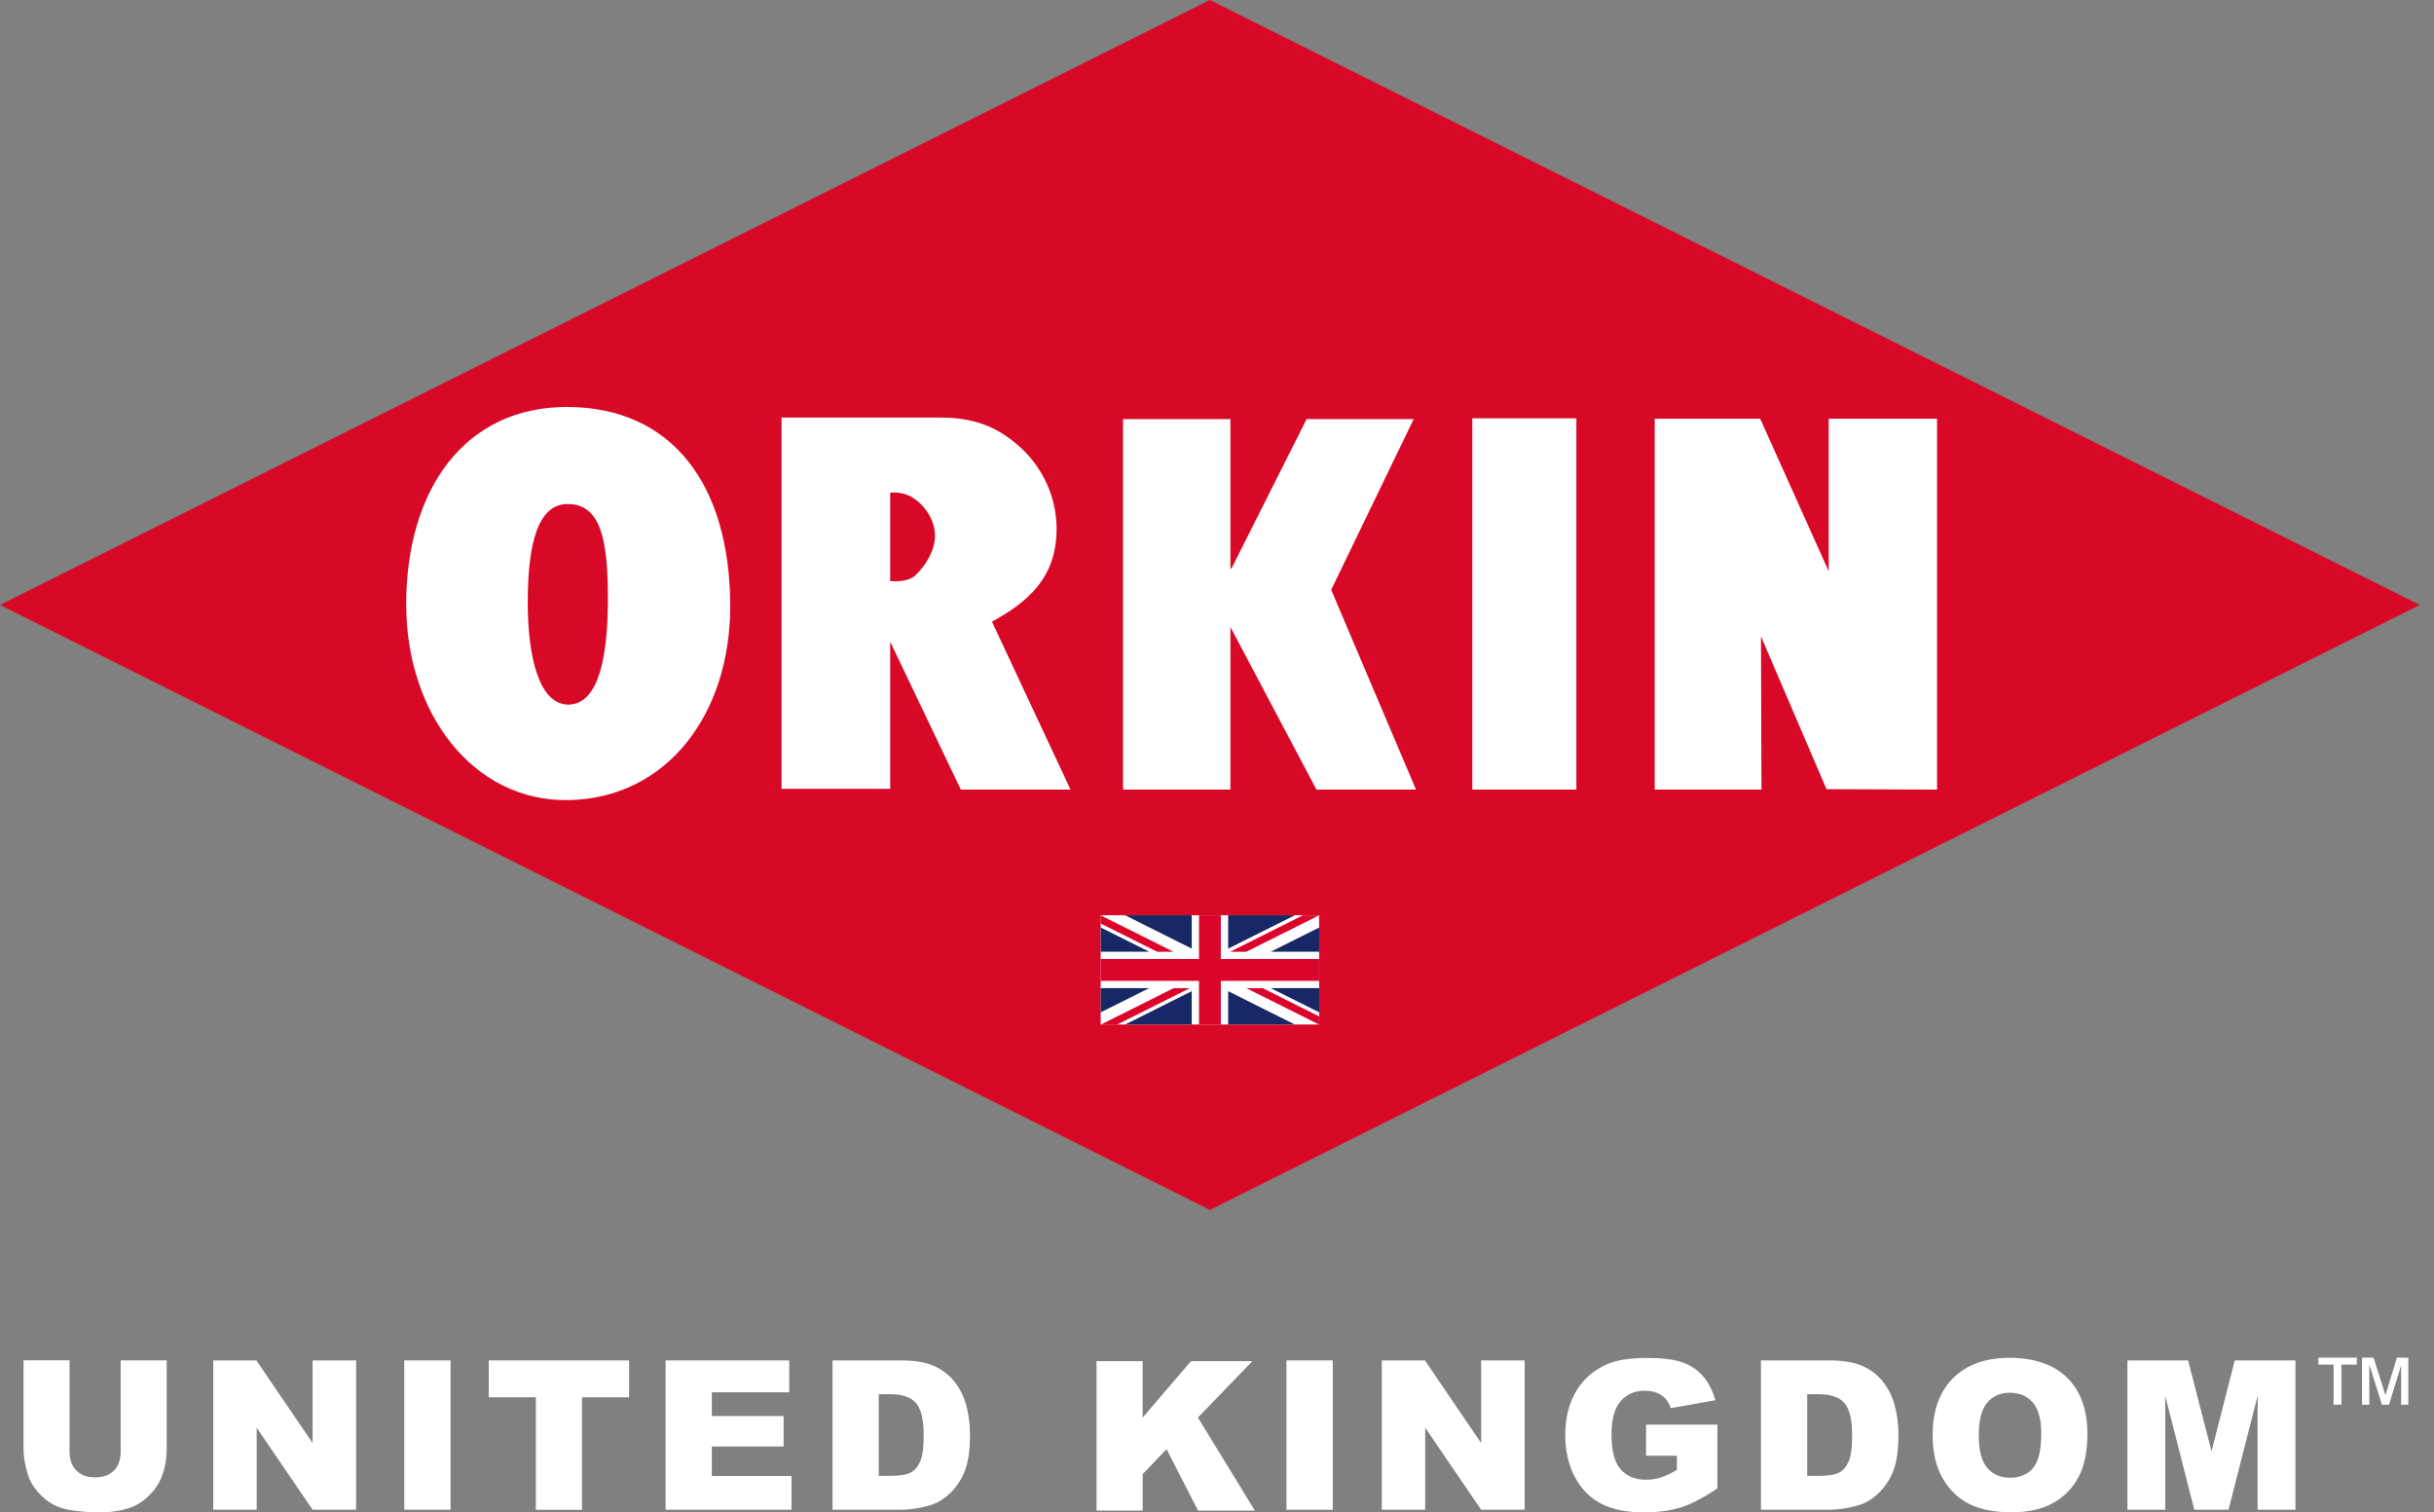 <svg width="103" height="64" viewBox="0 0 103 64" fill="none" xmlns="http://www.w3.org/2000/svg">
<rect x="0" y="0" width="103" height="64" fill="#808080" stroke="none"/>
<path d="M23.2 15.2C21.067 16.534 16.64 19.2 16 19.2V29.6C16 30.24 19.2 33.067 20.8 34.4L83.2 33.6L84 20.8L81.6 16L23.2 15.2Z" fill="white"/>
<path d="M51.2 0L0 25.6L51.2 51.2L102.401 25.6L51.2 0ZM24.044 33.858C20.042 33.921 17.194 30.212 17.189 25.59C17.184 20.696 19.686 17.191 24.044 17.222C28.436 17.252 30.876 20.494 30.901 25.59C30.924 30.212 28.224 33.79 24.044 33.858ZM40.66 33.414L37.67 27.154V33.379H33.073V17.668H39.731C40.877 17.668 41.888 17.885 42.86 18.662C43.947 19.487 44.712 20.845 44.712 22.376C44.712 24.432 43.521 25.462 41.977 26.307L45.302 33.414H40.66ZM55.709 33.414L52.068 26.534V33.414H47.525V17.734H52.068V24.054H52.114L55.293 17.734H59.824L56.332 24.959L59.922 33.414H55.709ZM66.707 33.414H62.304V17.703H66.707V33.414ZM77.293 33.396L74.52 26.93L74.54 33.414H70.024V17.719H74.487L77.386 24.175V17.719H81.97V33.414L77.295 33.396H77.293Z" fill="#D70926"/>
<path d="M24.011 21.329C22.732 21.336 22.333 23.098 22.333 25.487C22.333 27.876 22.84 29.811 24.046 29.816C25.111 29.816 25.701 28.421 25.724 25.522C25.747 22.757 25.396 21.324 24.013 21.329H24.011Z" fill="#D70926"/>
<path d="M38.737 21.142C38.255 20.756 37.67 20.852 37.67 20.852V24.589C37.67 24.589 38.392 24.672 38.735 24.349C39.176 23.933 39.562 23.292 39.567 22.689C39.572 22.094 39.232 21.501 38.74 21.14L38.737 21.142Z" fill="#D70926"/>
<path d="M5.106 57.568H7.054V61.335C7.054 61.708 6.996 62.061 6.88 62.392C6.764 62.725 6.58 63.015 6.333 63.262C6.083 63.51 5.823 63.686 5.55 63.787C5.172 63.928 4.715 63.999 4.183 63.999C3.875 63.999 3.54 63.976 3.176 63.933C2.813 63.89 2.508 63.805 2.266 63.676C2.021 63.547 1.799 63.366 1.595 63.131C1.393 62.896 1.254 62.652 1.178 62.402C1.057 62.001 0.997 61.642 0.997 61.332V57.565H2.944V61.42C2.944 61.766 3.04 62.034 3.232 62.228C3.424 62.422 3.689 62.518 4.027 62.518C4.365 62.518 4.627 62.422 4.819 62.233C5.011 62.044 5.106 61.771 5.106 61.42V57.565V57.568Z" fill="white"/>
<path d="M9.025 57.569H10.849L13.228 61.065V57.569H15.07V63.888H13.228L10.862 60.417V63.888H9.025V57.569Z" fill="white"/>
<path d="M17.108 57.569H19.066V63.888H17.108V57.569Z" fill="white"/>
<path d="M20.686 57.569H26.622V59.13H24.629V63.891H22.677V59.13H20.683V57.569H20.686Z" fill="white"/>
<path d="M28.163 57.569H33.398V58.918H30.121V59.922H33.161V61.212H30.121V62.458H33.494V63.888H28.166V57.569H28.163Z" fill="white"/>
<path d="M35.233 57.569H38.134C38.707 57.569 39.169 57.647 39.52 57.801C39.873 57.957 40.163 58.179 40.392 58.469C40.622 58.759 40.788 59.097 40.892 59.483C40.995 59.869 41.048 60.276 41.048 60.707C41.048 61.383 40.97 61.905 40.816 62.279C40.662 62.652 40.448 62.962 40.175 63.215C39.903 63.467 39.61 63.634 39.295 63.717C38.866 63.833 38.477 63.888 38.132 63.888H35.23V57.569H35.233ZM37.186 58.999V62.453H37.665C38.074 62.453 38.364 62.407 38.535 62.317C38.707 62.226 38.843 62.067 38.942 61.842C39.04 61.618 39.088 61.252 39.088 60.745C39.088 60.076 38.98 59.617 38.76 59.37C38.541 59.123 38.18 58.999 37.673 58.999H37.186Z" fill="white"/>
<path d="M46.4 57.6H48.353V59.989L50.399 57.6H52.998L50.692 59.986L53.101 63.922H50.697L49.365 61.324L48.356 62.381V63.922H46.403V57.602L46.4 57.6Z" fill="white"/>
<path d="M54.44 57.569H56.398V63.888H54.44V57.569Z" fill="white"/>
<path d="M58.474 57.569H60.298L62.677 61.065V57.569H64.519V63.888H62.677L60.311 60.417V63.888H58.474V57.569Z" fill="white"/>
<path d="M69.658 61.601V60.286H72.676V62.981C72.098 63.374 71.588 63.642 71.142 63.785C70.698 63.927 70.17 64 69.562 64C68.813 64 68.2 63.871 67.728 63.617C67.256 63.362 66.888 62.981 66.628 62.474C66.368 61.969 66.237 61.386 66.237 60.733C66.237 60.044 66.378 59.444 66.663 58.934C66.948 58.424 67.365 58.036 67.915 57.771C68.344 57.566 68.919 57.466 69.643 57.466C70.367 57.466 70.864 57.529 71.21 57.655C71.555 57.781 71.843 57.978 72.073 58.243C72.302 58.508 72.474 58.846 72.587 59.254L70.703 59.59C70.624 59.35 70.493 59.169 70.309 59.042C70.122 58.916 69.888 58.853 69.6 58.853C69.171 58.853 68.831 59.002 68.576 59.3C68.321 59.597 68.195 60.067 68.195 60.713C68.195 61.396 68.323 61.886 68.581 62.178C68.838 62.471 69.197 62.617 69.656 62.617C69.875 62.617 70.082 62.587 70.281 62.522C70.481 62.459 70.708 62.35 70.963 62.199V61.603H69.656L69.658 61.601Z" fill="white"/>
<path d="M74.522 57.569H77.423C77.996 57.569 78.458 57.647 78.808 57.801C79.162 57.957 79.452 58.179 79.681 58.469C79.911 58.759 80.078 59.097 80.181 59.483C80.284 59.869 80.337 60.276 80.337 60.707C80.337 61.383 80.259 61.905 80.105 62.279C79.951 62.652 79.737 62.962 79.465 63.215C79.192 63.467 78.899 63.634 78.584 63.717C78.155 63.833 77.767 63.888 77.421 63.888H74.519V57.569H74.522ZM76.475 58.999V62.453H76.954C77.363 62.453 77.653 62.407 77.825 62.317C77.996 62.226 78.132 62.067 78.231 61.842C78.329 61.618 78.377 61.252 78.377 60.745C78.377 60.076 78.269 59.617 78.049 59.37C77.83 59.123 77.469 58.999 76.962 58.999H76.475Z" fill="white"/>
<path d="M81.784 60.732C81.784 59.7 82.071 58.898 82.647 58.322C83.222 57.747 84.022 57.46 85.048 57.46C86.075 57.46 86.91 57.742 87.481 58.307C88.051 58.872 88.333 59.665 88.333 60.681C88.333 61.421 88.21 62.026 87.96 62.498C87.71 62.972 87.352 63.338 86.882 63.603C86.413 63.865 85.828 63.996 85.127 63.996C84.425 63.996 83.825 63.883 83.356 63.656C82.889 63.429 82.51 63.071 82.22 62.579C81.93 62.087 81.784 61.471 81.784 60.734V60.732ZM83.736 60.739C83.736 61.378 83.855 61.837 84.092 62.114C84.329 62.392 84.652 62.533 85.061 62.533C85.47 62.533 85.805 62.397 86.035 62.124C86.264 61.852 86.38 61.363 86.38 60.654C86.38 60.058 86.259 59.624 86.02 59.349C85.78 59.074 85.455 58.938 85.043 58.938C84.632 58.938 84.334 59.077 84.095 59.357C83.855 59.634 83.736 60.096 83.736 60.742V60.739Z" fill="white"/>
<path d="M90.026 57.569H92.594L93.586 61.413L94.57 57.569H97.136V63.888H95.536V59.067L94.305 63.888H92.857L91.626 59.067V63.888H90.026V57.569Z" fill="white"/>
<path d="M98.75 59.443V57.747H98.107V57.452H99.734V57.747H99.083V59.443H98.75ZM99.954 59.443V57.452H100.443L100.945 59.042L101.432 57.452H101.912V59.443H101.609V57.773L101.097 59.443H100.796L100.262 57.747V59.443H99.956H99.954Z" fill="white"/>
<path d="M46.578 38.732H55.822V43.354H46.578V38.732Z" fill="white"/>
<path d="M55.822 40.582H51.662V38.732H50.739V40.582H46.578V41.508H50.739V43.354H51.662V41.508H55.822" fill="#DB052C"/>
<path d="M52.742 41.816H53.431L55.822 43.012V43.357M49.659 40.277H48.97L46.578 39.081V38.735L49.659 40.277ZM49.659 41.818H50.348L47.267 43.36H46.578L49.659 41.818ZM52.739 40.277H52.051L55.131 38.735H55.82L52.739 40.277Z" fill="#DB052C"/>
<path d="M46.578 41.816V42.84L48.627 41.816M55.825 41.816V42.84L53.776 41.816H55.825ZM46.581 40.274V39.25L48.63 40.274H46.581ZM55.825 40.274V39.25L53.776 40.274H55.825ZM50.431 43.354V41.944L47.613 43.354H50.431ZM51.972 43.354V41.944L54.791 43.354H51.972ZM50.431 38.732V40.143L47.613 38.732H50.431ZM51.972 38.732V40.143L54.791 38.732H51.972Z" fill="#182866"/>
</svg>
